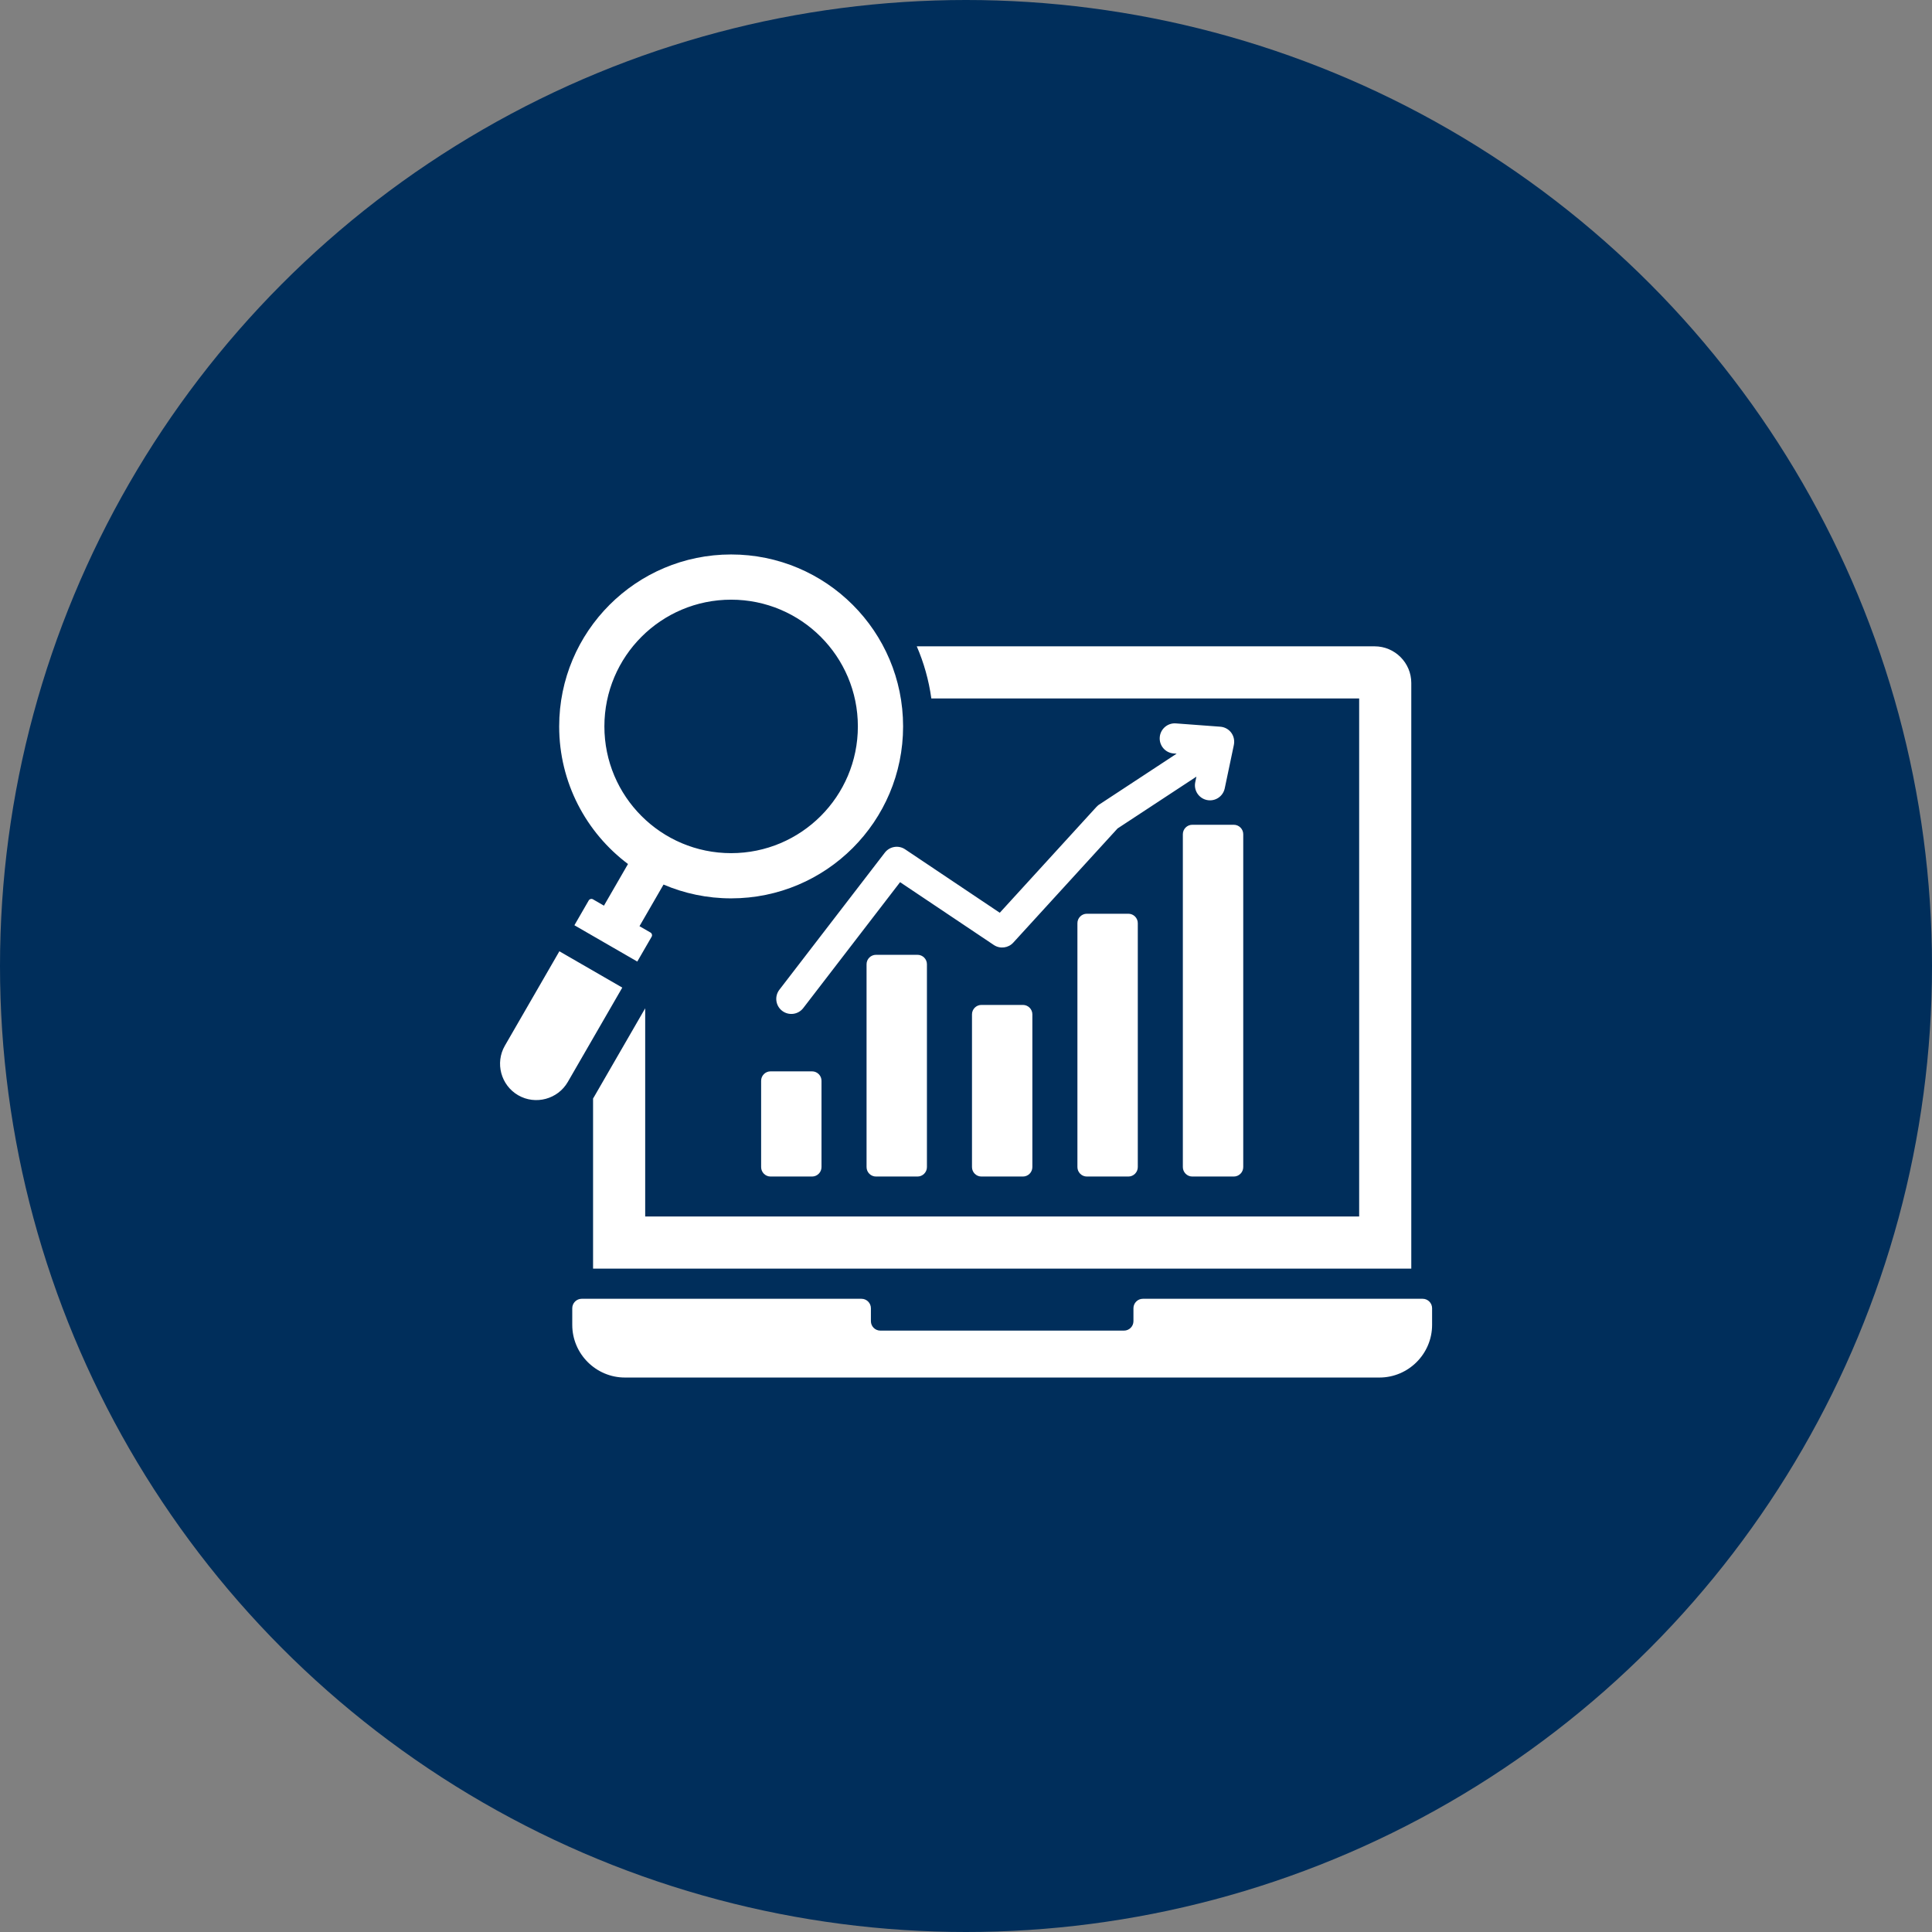 <svg width="100" height="100" viewBox="0 0 100 100" fill="none" xmlns="http://www.w3.org/2000/svg">
<rect x="0" y="0" width="100" height="100" fill="#808080" stroke="none"/>
<circle cx="50" cy="50" r="50" fill="#002E5B"/>
<path fill-rule="evenodd" clip-rule="evenodd" d="M30.697 56.858V65.663H73.048V35.349C73.048 34.306 72.196 33.454 71.153 33.454H47.452C47.818 34.301 48.075 35.206 48.206 36.152H70.35V62.966C58.332 62.966 45.413 62.966 33.395 62.966V52.189L30.742 56.784C30.727 56.809 30.712 56.834 30.697 56.858ZM33.67 48.268C33.746 48.312 33.772 48.41 33.728 48.486L32.986 49.77L29.731 47.891L30.473 46.606C30.517 46.53 30.615 46.504 30.691 46.548L31.26 46.877L32.505 44.721C30.342 43.097 28.943 40.511 28.943 37.599C28.943 32.684 32.928 28.699 37.843 28.699C42.759 28.699 46.744 32.684 46.744 37.599C46.744 42.514 42.759 46.499 37.843 46.499C36.601 46.499 35.419 46.244 34.344 45.785L33.1 47.939L33.67 48.268ZM44.403 37.599C44.403 41.222 41.466 44.159 37.843 44.159C34.22 44.159 31.283 41.222 31.283 37.599C31.283 33.976 34.22 31.039 37.843 31.039C41.466 31.039 44.403 33.976 44.403 37.599ZM28.953 49.238L32.209 51.118L29.389 56.002C28.872 56.898 27.716 57.207 26.821 56.69C25.926 56.173 25.616 55.018 26.133 54.123L28.953 49.238ZM39.884 55.453H42.032C42.301 55.453 42.521 55.673 42.521 55.941V60.408C42.521 60.677 42.301 60.897 42.032 60.897H39.884C39.615 60.897 39.396 60.677 39.396 60.408V55.941C39.396 55.672 39.615 55.453 39.884 55.453ZM61.713 42.69H63.861C64.13 42.69 64.35 42.91 64.35 43.179V60.408C64.35 60.677 64.13 60.897 63.861 60.897H61.713C61.444 60.897 61.224 60.677 61.224 60.408V43.179C61.224 42.91 61.444 42.69 61.713 42.69ZM56.255 47.295H58.404C58.673 47.295 58.892 47.514 58.892 47.783V60.408C58.892 60.677 58.673 60.897 58.404 60.897H56.255C55.987 60.897 55.767 60.677 55.767 60.408V47.783C55.767 47.514 55.987 47.295 56.255 47.295ZM50.798 52.015H52.947C53.216 52.015 53.435 52.234 53.435 52.503V60.408C53.435 60.677 53.216 60.897 52.947 60.897H50.798C50.529 60.897 50.31 60.677 50.31 60.408V52.503C50.31 52.234 50.529 52.015 50.798 52.015ZM45.341 49.421H47.49C47.759 49.421 47.978 49.64 47.978 49.909V60.408C47.978 60.677 47.759 60.897 47.49 60.897H45.341C45.072 60.897 44.853 60.677 44.853 60.408V49.909C44.853 49.64 45.072 49.421 45.341 49.421ZM41.575 52.179C41.312 52.52 40.823 52.582 40.482 52.319C40.142 52.057 40.079 51.567 40.342 51.227L45.799 44.132C46.054 43.801 46.524 43.732 46.863 43.97L51.748 47.244L56.753 41.764C56.812 41.699 56.879 41.646 56.952 41.606L60.903 39.01L60.748 38.999C60.319 38.967 59.996 38.593 60.028 38.163C60.06 37.733 60.435 37.41 60.864 37.443L63.161 37.614C63.636 37.65 63.977 38.092 63.857 38.594L63.392 40.805C63.304 41.226 62.892 41.497 62.47 41.409C62.049 41.321 61.778 40.909 61.866 40.487L61.926 40.199L57.845 42.881L52.448 48.789C52.193 49.07 51.764 49.129 51.439 48.912L46.588 45.661L41.575 52.179ZM74.125 67.714V68.576C74.125 70.075 72.899 71.301 71.4 71.301H32.345C30.846 71.301 29.62 70.075 29.62 68.576V67.714C29.62 67.445 29.84 67.225 30.108 67.225H44.59C44.859 67.225 45.078 67.445 45.078 67.714V68.384C45.078 68.653 45.297 68.872 45.566 68.872H58.179C58.448 68.872 58.667 68.653 58.667 68.384V67.714C58.667 67.445 58.886 67.225 59.155 67.225H73.637C73.906 67.225 74.125 67.445 74.125 67.714Z" fill="white"/>
</svg>
